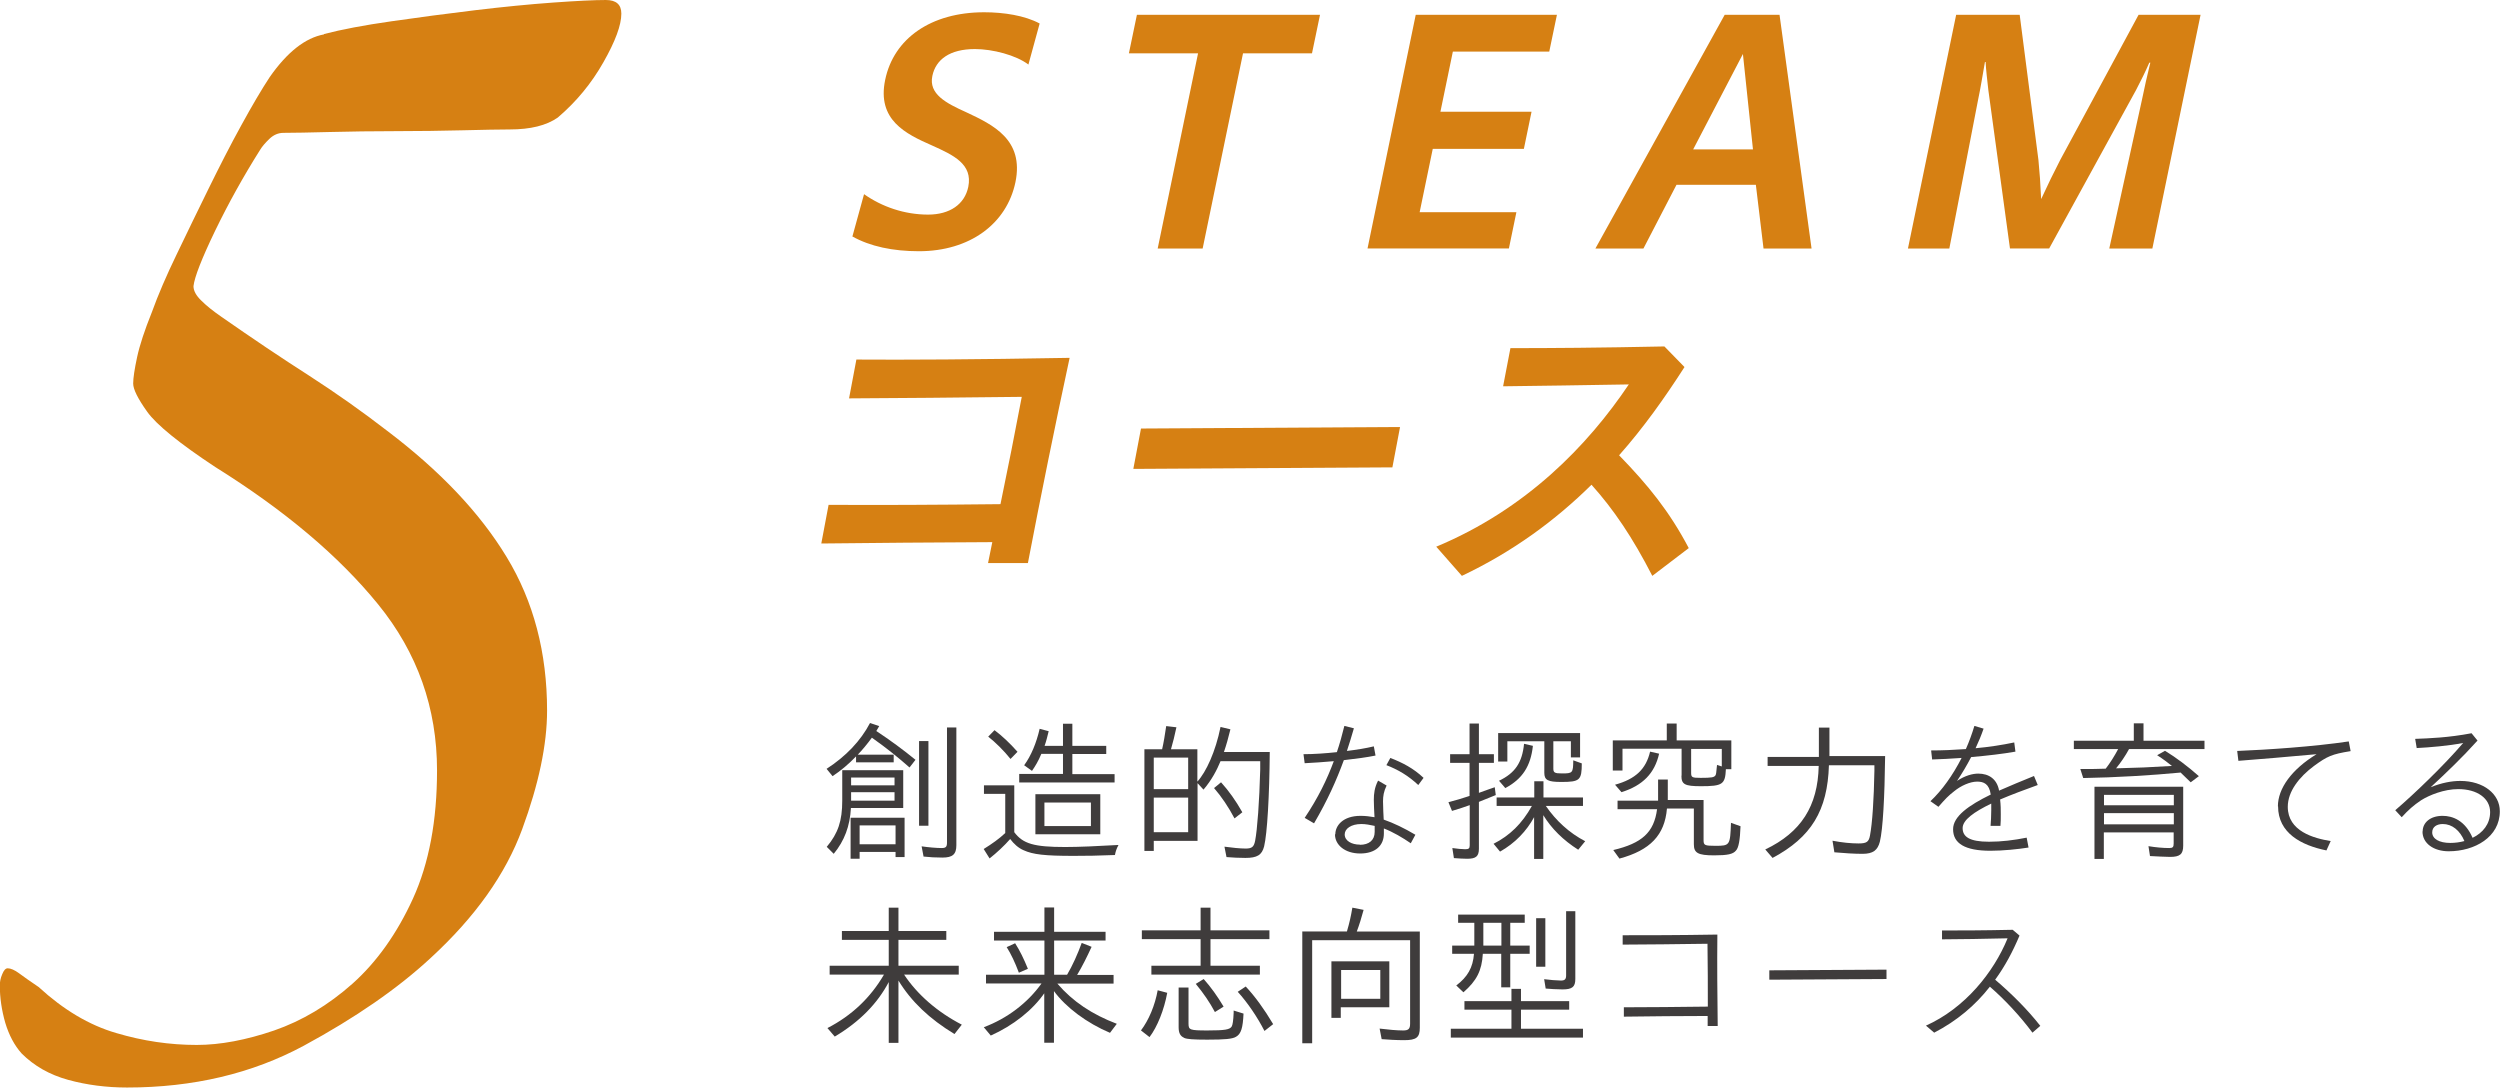 <?xml version="1.0" encoding="UTF-8"?><svg id="_レイヤー_2" xmlns="http://www.w3.org/2000/svg" viewBox="0 0 146.78 63.86"><g id="PC"><path d="M19.02,2c1.03-.27,2.35-.52,3.96-.75,1.61-.23,3.24-.45,4.91-.65,1.67-.2,3.2-.35,4.59-.45,1.4-.1,2.43-.15,3.09-.15.61,0,.91.27.91.8,0,.67-.35,1.62-1.05,2.85-.7,1.24-1.59,2.32-2.68,3.25-.67.47-1.61.7-2.82.7-.61,0-1.53.02-2.78.05-1.24.03-2.55.05-3.91.05s-2.65.02-3.87.05c-1.21.03-2.12.05-2.73.05-.3,0-.58.12-.82.35-.24.23-.43.45-.55.65-.97,1.54-1.85,3.12-2.64,4.75-.79,1.64-1.21,2.72-1.27,3.25,0,.27.15.55.46.85.3.3.7.62,1.18.95,1.82,1.27,3.53,2.42,5.14,3.45,1.61,1.04,3.14,2.12,4.6,3.25,3.09,2.34,5.43,4.8,7.01,7.41,1.58,2.6,2.37,5.61,2.37,9.01,0,2-.49,4.32-1.46,6.96-.97,2.64-2.76,5.16-5.37,7.56-1.94,1.8-4.43,3.52-7.46,5.16-3.03,1.63-6.49,2.45-10.37,2.45-1.21,0-2.37-.15-3.46-.45-1.09-.3-2-.82-2.73-1.55-.42-.47-.74-1.07-.96-1.8-.21-.73-.32-1.47-.32-2.2,0-.2.04-.42.14-.65.09-.23.2-.35.32-.35.18,0,.41.1.68.3.27.2.65.47,1.14.8,1.46,1.34,2.97,2.24,4.55,2.7,1.58.47,3.15.7,4.73.7,1.39,0,2.91-.29,4.55-.85,1.64-.57,3.17-1.48,4.6-2.75,1.42-1.27,2.61-2.94,3.55-5,.94-2.07,1.41-4.57,1.41-7.51,0-3.67-1.15-6.92-3.46-9.76-2.31-2.84-5.49-5.52-9.56-8.06-2.12-1.4-3.46-2.49-4-3.25-.55-.77-.82-1.32-.82-1.65s.08-.85.23-1.55c.15-.7.44-1.58.87-2.65.36-1,.85-2.14,1.46-3.4.61-1.27,1.23-2.55,1.87-3.85.64-1.3,1.27-2.54,1.91-3.7.64-1.17,1.2-2.12,1.68-2.85,1.03-1.47,2.09-2.3,3.18-2.5Z" fill="#d68013"/><path d="M50.05,13.87l.68-2.47c1.05.74,2.37,1.2,3.76,1.2,1.28,0,2.15-.61,2.36-1.63.27-1.33-.86-1.86-2.13-2.43-1.55-.68-3.24-1.5-2.75-3.85.5-2.43,2.69-3.97,5.81-3.97,1.15,0,2.39.19,3.26.66l-.66,2.41c-.72-.55-2.1-.91-3.14-.91-1.47,0-2.3.61-2.5,1.58-.22,1.06.79,1.59,1.99,2.13,1.58.74,3.4,1.61,2.89,4.1-.51,2.45-2.68,4.06-5.67,4.06-1.52,0-2.86-.28-3.91-.87Z" fill="#d68013"/><path d="M70.35,3.13h-4.07l.47-2.26h10.75l-.47,2.26h-4.05l-2.37,11.46h-2.64l2.37-11.46Z" fill="#d68013"/><path d="M83.13.87h8.28l-.45,2.16h-5.66l-.73,3.53h5.35l-.45,2.18h-5.35l-.77,3.72h5.68l-.44,2.13h-8.3l2.83-13.72Z" fill="#d68013"/><path d="M101.25.87h3.23l1.88,13.72h-2.82l-.45-3.74h-4.66l-1.94,3.74h-2.82l7.59-13.72ZM102.92,8.77l-.59-5.6-2.92,5.6h3.51Z" fill="#d68013"/><path d="M114.85.87h3.73l1.1,8.52c.07.72.12,1.39.16,2.3.4-.87.73-1.54,1.12-2.3l4.6-8.52h3.64l-2.83,13.72h-2.53l1.91-8.69c.15-.74.32-1.48.5-2.22h-.06c-.21.49-.5,1.08-.78,1.61l-5.1,9.3h-2.3l-1.27-9.3c-.07-.63-.14-1.21-.16-1.65h-.04c-.13.74-.25,1.5-.41,2.26l-1.68,8.69h-2.43l2.83-13.72Z" fill="#d68013"/><path d="M48.65,29.64c2.95.02,6.41,0,10.09-.04.44-2.11.86-4.25,1.25-6.3-3.65.04-7.35.08-10.14.09l.43-2.28c2.82.02,6.96,0,12.52-.1-.85,3.95-1.69,8.08-2.45,12.05h-2.34l.25-1.23c-3.42.02-6.95.04-10.04.08l.43-2.28Z" fill="#d68013"/><path d="M66.99,25.16l15.21-.09-.45,2.37-15.21.09.45-2.37Z" fill="#d68013"/><path d="M84.32,32.1c5.28-2.2,8.9-5.94,11.31-9.53-2.7.04-5.16.09-7.38.11l.43-2.24c2.41,0,5.2-.02,9.04-.1l1.18,1.21c-1.18,1.84-2.43,3.59-3.84,5.18,1.7,1.75,2.96,3.3,4.09,5.45l-2.14,1.63c-1.15-2.24-2.26-3.89-3.57-5.35-2.14,2.11-4.62,3.93-7.61,5.35l-1.52-1.73Z" fill="#d68013"/><path d="M48.53,45.14c1.13-.73,2-1.64,2.55-2.69l.54.18c-.09.15-.11.19-.17.29.82.54,1.59,1.11,2.3,1.69l-.35.45c-.66-.58-1.28-1.09-2.21-1.75-.27.37-.57.73-.83,1h2.11v.45h-2.21v-.35c-.4.42-.89.84-1.38,1.16l-.35-.43ZM48.54,49.72c.67-.8.91-1.53.91-2.71v-1.79h3.58v2.22h-3.07c-.06,1.07-.38,1.92-1.01,2.69l-.41-.41ZM49.94,48.01h3.17v2.31h-.53v-.3h-2.11v.4h-.53v-2.41ZM52.52,46.11v-.46h-2.55v.46h2.55ZM52.52,47.01v-.5h-2.55v.5h2.55ZM52.58,49.57v-1.11h-2.11v1.11h2.11ZM53.96,43.51h.55v4.97h-.55v-4.97ZM54.22,50.27l-.11-.58c.42.06.87.1,1.18.1.24,0,.31-.07.31-.32v-6.76h.55v6.91c0,.54-.22.73-.82.73-.39,0-.75-.02-1.11-.06Z" fill="#3f3c3c"/><path d="M57.75,49.85c.5-.31.92-.61,1.27-.94v-2.3h-1.25v-.5h1.78v2.75c.51.68,1.15.87,2.99.87.78,0,1.92-.05,3.13-.12-.12.22-.17.38-.21.59-.96.04-1.7.05-2.42.05-1.71,0-2.39-.08-2.94-.33-.31-.13-.58-.38-.79-.66-.34.39-.79.81-1.21,1.14l-.35-.56ZM58.01,43.26l.38-.39c.44.33.91.77,1.35,1.27l-.41.42c-.4-.5-.89-.98-1.31-1.31ZM59.84,45.44h2.57v-1.18h-1.27c-.17.41-.36.73-.55,1l-.46-.33c.41-.56.72-1.31.91-2.14l.53.14c-.08.32-.13.55-.24.86h1.08v-1.3h.55v1.3h1.99v.48h-1.99v1.18h2.48v.49h-5.6v-.49ZM60.79,46.63h3.81v2.35h-3.81v-2.35ZM64.05,48.5v-1.38h-2.73v1.38h2.73Z" fill="#3f3c3c"/><path d="M72.01,50.32l-.12-.61c.44.06.92.11,1.25.11.36,0,.48-.1.55-.45.13-.67.25-2.31.3-4.18v-.5s-2.33,0-2.33,0c-.21.51-.52,1.11-1,1.67l-.35-.38v3.39h-2.57v.59h-.55v-5.97h1.04c.09-.38.17-.88.24-1.36l.6.07c-.13.59-.18.8-.32,1.29h1.55v1.9c.52-.57,1.07-1.77,1.36-3.21l.58.14c-.13.53-.23.89-.38,1.33h2.69c-.02,2.6-.15,4.79-.33,5.54-.13.51-.41.68-1.1.68-.37,0-.75-.02-1.12-.05ZM69.76,46.33v-1.85h-2.02v1.85h2.02ZM69.76,48.86v-2.03h-2.02v2.03h2.02ZM71.29,46.26l.4-.33c.46.51.86,1.07,1.25,1.76l-.46.36c-.34-.65-.77-1.29-1.2-1.78Z" fill="#3f3c3c"/><path d="M76.6,48.02c.79-1.18,1.31-2.25,1.71-3.33-.61.05-1.21.1-1.71.12l-.07-.53c.62,0,1.31-.05,1.96-.12.17-.5.31-1.01.44-1.54l.56.14c-.13.46-.27.9-.41,1.33.58-.07,1.13-.16,1.58-.27l.1.54c-.48.1-1.15.19-1.86.27-.44,1.2-.96,2.36-1.75,3.71l-.53-.31ZM78.4,48.98c0-.5.44-1.08,1.48-1.08.27,0,.54.03.82.08-.02-.34-.04-.79-.04-1.02,0-.36.04-.72.25-1.13l.5.29c-.17.35-.21.63-.21.93,0,.26.03.94.04,1.07.58.2,1.22.51,1.86.89l-.27.5c-.48-.33-1.04-.66-1.58-.87,0,.12,0,.22,0,.3,0,.71-.5,1.17-1.39,1.17s-1.48-.5-1.48-1.12ZM79.84,49.6c.54,0,.87-.27.87-.76v-.35c-.27-.06-.54-.11-.78-.11-.61,0-.98.28-.98.61,0,.38.41.6.89.6ZM81.4,44.92l.23-.42c.72.28,1.36.61,1.95,1.17l-.31.42c-.59-.55-1.18-.9-1.88-1.17Z" fill="#3f3c3c"/><path d="M85.36,50.37l-.09-.58c.28.04.56.07.76.07s.26-.05.26-.23v-2.36c-.25.09-.68.24-1.04.34l-.21-.51c.5-.13.78-.22,1.15-.34l.09-.03v-1.94h-1.14v-.51h1.14v-1.8h.55v1.8h.88v.51h-.88v1.76c.51-.18.6-.22.93-.33l.06.46c-.32.13-.56.23-.99.4v2.75c0,.45-.18.59-.69.59-.2,0-.53-.02-.78-.04ZM90.08,47.96c-.46.85-1.14,1.55-2.01,2.04l-.38-.46c.95-.48,1.67-1.18,2.25-2.22h-2.07v-.5h2.21v-.95h.54v.95h2.32v.5h-2.18c.6.87,1.37,1.58,2.31,2.07l-.41.5c-.88-.56-1.57-1.24-2.05-2.03v2.57h-.54v-2.47ZM90.67,45.37v-1.85h-2.17v1.19h-.54v-1.67h4.81v1.43h-.54v-.95h-1.03v1.6c0,.24.07.29.51.29.63,0,.65-.03.66-.77l.5.18c0,.99-.12,1.09-1.2,1.09-.8,0-1-.11-1-.54ZM88.01,45.84c.94-.45,1.36-1.06,1.47-2.17l.52.12c-.13,1.19-.61,1.94-1.62,2.48l-.37-.43Z" fill="#3f3c3c"/><path d="M98.73,45.54v-1.58h-3.47v1.28h-.57v-1.77h3.17v-.99h.58v.99h3.21v1.69h-.32c-.04.89-.19,1-1.47,1-.95,0-1.14-.11-1.14-.62ZM94.71,49.91c1.7-.4,2.4-1.04,2.58-2.4h-2.32v-.5h2.38v-1.24h.57v1.2h2.1v2.36c0,.3.07.33.7.33.85,0,.86-.03.91-1.35l.56.2c-.03.81-.11,1.27-.27,1.43-.17.21-.49.28-1.28.28-.95,0-1.19-.14-1.19-.65v-2.1h-1.58c-.13,1.56-.98,2.45-2.79,2.94l-.36-.5ZM94.83,46.07c1.19-.33,1.81-.91,2.05-1.94l.53.12c-.26,1.15-.96,1.87-2.21,2.26l-.38-.44ZM100.72,45.52c.04-.08.04-.1.09-.61l.28.09v-1.03h-1.8v1.4c0,.27.05.3.56.3.66,0,.79-.03.87-.15Z" fill="#3f3c3c"/><path d="M103.65,49.87c2.09-1,3.08-2.54,3.13-4.9h-3v-.53h3.01v-1.72h.62v1.67h3.27c-.03,2.42-.13,4.29-.31,5.03-.13.5-.4.71-1.02.71-.47,0-1.1-.04-1.65-.09l-.11-.68c.57.11,1.09.16,1.53.16.47,0,.6-.09.67-.46.14-.73.23-2.15.26-3.8v-.33h-2.67c-.08,2.66-1.04,4.23-3.31,5.44l-.43-.5Z" fill="#3f3c3c"/><path d="M114.67,48.68c0-.75.92-1.4,2.21-2.03-.09-.63-.41-.76-.8-.76-.41,0-.95.24-1.34.56-.35.27-.52.45-.93.92l-.47-.33c.68-.64,1.31-1.52,1.83-2.54-.63.04-1.22.08-1.73.09l-.06-.53c.65,0,1.33-.03,2.04-.08.19-.43.36-.89.5-1.36l.54.16c-.13.38-.29.77-.47,1.15.78-.07,1.56-.19,2.27-.34l.07.54c-.73.13-1.67.24-2.6.32-.26.5-.54.97-.83,1.4.48-.32.92-.43,1.25-.43.62,0,1.1.32,1.22,1,.63-.28,1.34-.57,2.05-.86l.22.53c-.78.28-1.55.57-2.21.85.04.32.04.61.04.86,0,.27,0,.5-.02.69h-.58c.02-.25.04-.58.04-.91,0-.13,0-.27,0-.4-1.01.49-1.68.96-1.68,1.44,0,.5.39.8,1.55.8.73,0,1.46-.09,2.21-.24l.11.58c-.62.1-1.5.19-2.24.19-1.49,0-2.19-.43-2.19-1.26Z" fill="#3f3c3c"/><path d="M128.01,45.36c-1.67.16-3.83.29-5.7.32l-.17-.53c.77,0,.93,0,1.49-.02.25-.32.54-.78.73-1.15h-2.6v-.49h3.52v-1.02h.57v1.02h3.58v.49h-4.43c-.22.41-.5.81-.76,1.13,1.29-.03,1.95-.06,3.28-.14-.24-.19-.51-.4-.87-.63l.46-.26c.66.4,1.36.93,1.99,1.49l-.48.36c-.18-.18-.42-.41-.6-.58ZM122.98,46.19h5.2v3.46c0,.5-.19.66-.77.66-.27,0-.77-.03-1.18-.05l-.09-.58c.42.07.86.11,1.22.11.21,0,.26-.06.26-.27v-.65h-4.1v1.56h-.55v-4.23ZM127.63,47.28v-.61h-4.1v.61h4.1ZM127.63,48.4v-.66h-4.1v.66h4.1Z" fill="#3f3c3c"/><path d="M133.74,47.34c0-1.05.81-2.17,2.27-3.06-1.75.16-3.3.29-4.59.39l-.07-.58c1.75-.07,4.47-.25,6.55-.56l.11.57c-1.11.18-1.37.3-2.15.87-.86.64-1.54,1.49-1.54,2.4,0,1.43,1.52,1.85,2.52,2.01l-.25.55c-1.48-.3-2.84-1.02-2.84-2.59Z" fill="#3f3c3c"/><path d="M142.24,48.81c0-.5.43-.91,1.17-.91.59,0,1.32.27,1.76,1.29.6-.29,1.03-.81,1.03-1.51,0-.81-.76-1.35-1.87-1.35-.83,0-1.7.35-2.19.66-.43.29-.74.56-1.13.99l-.38-.41c1.12-.96,2.84-2.61,3.99-3.95-.86.17-1.97.26-2.73.3l-.09-.54c.81-.03,1.95-.07,3.31-.33l.35.43c-.89.99-1.82,1.88-2.75,2.74.64-.26,1.23-.37,1.74-.37,1.37,0,2.32.77,2.32,1.78,0,1.52-1.48,2.35-3,2.35-.88,0-1.54-.46-1.54-1.16ZM143.86,49.49c.29,0,.57-.04.83-.11-.26-.62-.72-1-1.27-1-.34,0-.62.16-.62.49,0,.38.41.62,1.06.62Z" fill="#3f3c3c"/><path d="M52.19,57.64c-.67,1.28-1.72,2.35-3.18,3.22l-.43-.5c1.42-.73,2.53-1.78,3.32-3.14h-3.19v-.52h3.47v-1.52h-2.75v-.52h2.75v-1.37h.57v1.37h2.81v.52h-2.81v1.52h3.54v.52h-3.21c.78,1.17,1.94,2.19,3.39,2.94l-.43.55c-1.47-.89-2.54-1.91-3.29-3.14v3.66h-.57v-3.58Z" fill="#3f3c3c"/><path d="M61.33,58.29c-.69,1.01-1.84,1.92-3.16,2.51l-.41-.49c1.37-.51,2.58-1.43,3.39-2.57h-3.26v-.51h3.43v-2.01h-2.96v-.51h2.96v-1.43h.57v1.43h3.02v.51h-3.02v2.01h.76c.32-.54.62-1.21.86-1.87l.58.23c-.27.59-.55,1.15-.85,1.65h2.14v.51h-3.3c.9,1.05,2.04,1.81,3.49,2.36l-.4.53c-1.35-.57-2.59-1.49-3.29-2.45v3.03h-.57v-2.94ZM59.1,55.61l.5-.23c.27.42.51.91.75,1.5l-.53.23c-.22-.59-.46-1.1-.72-1.51Z" fill="#3f3c3c"/><path d="M66.98,60.51c.47-.62.83-1.48.99-2.37l.56.15c-.18.99-.58,2-1.04,2.6l-.5-.39ZM67.61,56.7h2.88v-1.56h-3.45v-.52h3.45v-1.33h.58v1.33h3.46v.52h-3.46v1.56h2.9v.52h-6.37v-.52ZM69.52,60.93c-.23-.1-.32-.29-.32-.62v-2.33h.58v2.12c0,.37.08.4,1.11.4s1.32-.05,1.43-.24c.05-.1.09-.32.11-.8v-.13s.58.18.58.18c-.04.84-.14,1.19-.44,1.36-.21.13-.66.17-1.69.17-.83,0-1.18-.03-1.35-.1ZM70.2,57.77l.47-.29c.42.47.8,1,1.17,1.62l-.51.32c-.31-.58-.66-1.09-1.12-1.65ZM72.67,58.23l.47-.31c.55.59,1.08,1.32,1.61,2.21l-.51.4c-.42-.82-.99-1.66-1.57-2.3Z" fill="#3f3c3c"/><path d="M76.45,54.69h2.63c.16-.55.23-.87.32-1.4l.66.13c-.12.45-.26.9-.4,1.27h3.7v5.65c0,.57-.2.73-.92.73-.46,0-.95-.03-1.32-.06l-.12-.62c.47.06,1.02.11,1.38.11.31,0,.41-.09.41-.4v-4.9h-5.75v6.05h-.58v-6.56ZM78.18,56.44h3.39v2.7h-2.85v.62h-.55v-3.32ZM81.04,58.64v-1.69h-2.3v1.69h2.3Z" fill="#3f3c3c"/><path d="M85.17,60.4h3.57v-1.12h-2.76v-.5h2.76v-.72h.56v.72h2.83v.5h-2.83v1.12h3.64v.52h-7.76v-.52ZM85.5,57.86c.66-.5.98-1.05,1.04-1.86h-1.28v-.48h1.3v-1.34h-.95v-.48h3.91v.48h-.85v1.34h1.14v.48h-1.14v1.97h-.53v-1.97h-1.08c-.06.99-.36,1.58-1.14,2.26l-.42-.4ZM88.15,55.52v-1.34h-1.06v1.34h1.06ZM90.19,53.91h.54v2.85h-.54v-2.85ZM90.75,58.04l-.09-.55c.27.04.79.08.99.08.22,0,.3-.08.3-.3v-3.77h.54v3.98c0,.46-.18.61-.75.61-.33,0-.76-.03-.99-.05Z" fill="#3f3c3c"/><path d="M95.33,59.14c1.5,0,3.2-.02,4.94-.04,0-1.16,0-2.41-.02-3.69-1.85.03-3.46.04-4.98.05v-.55c1.43,0,3.29,0,5.56-.04-.02,1.76,0,3.61.02,5.37h-.59v-.59c-1.58,0-3.33.02-4.92.04v-.55Z" fill="#3f3c3c"/><path d="M103.87,56.97l6.89-.04v.55s-6.88.04-6.88.04v-.55Z" fill="#3f3c3c"/><path d="M113.07,60.22c2.3-1.03,3.98-3.13,4.8-5.13-1.43.04-2.75.05-3.85.06v-.52c1.08,0,2.36,0,4.15-.04l.4.34c-.4.95-.86,1.81-1.43,2.59.96.82,1.88,1.73,2.65,2.71l-.46.4c-.76-1.02-1.65-1.96-2.5-2.7-.86,1.1-1.94,2.01-3.27,2.7l-.48-.41Z" fill="#3f3c3c"/></g></svg>
